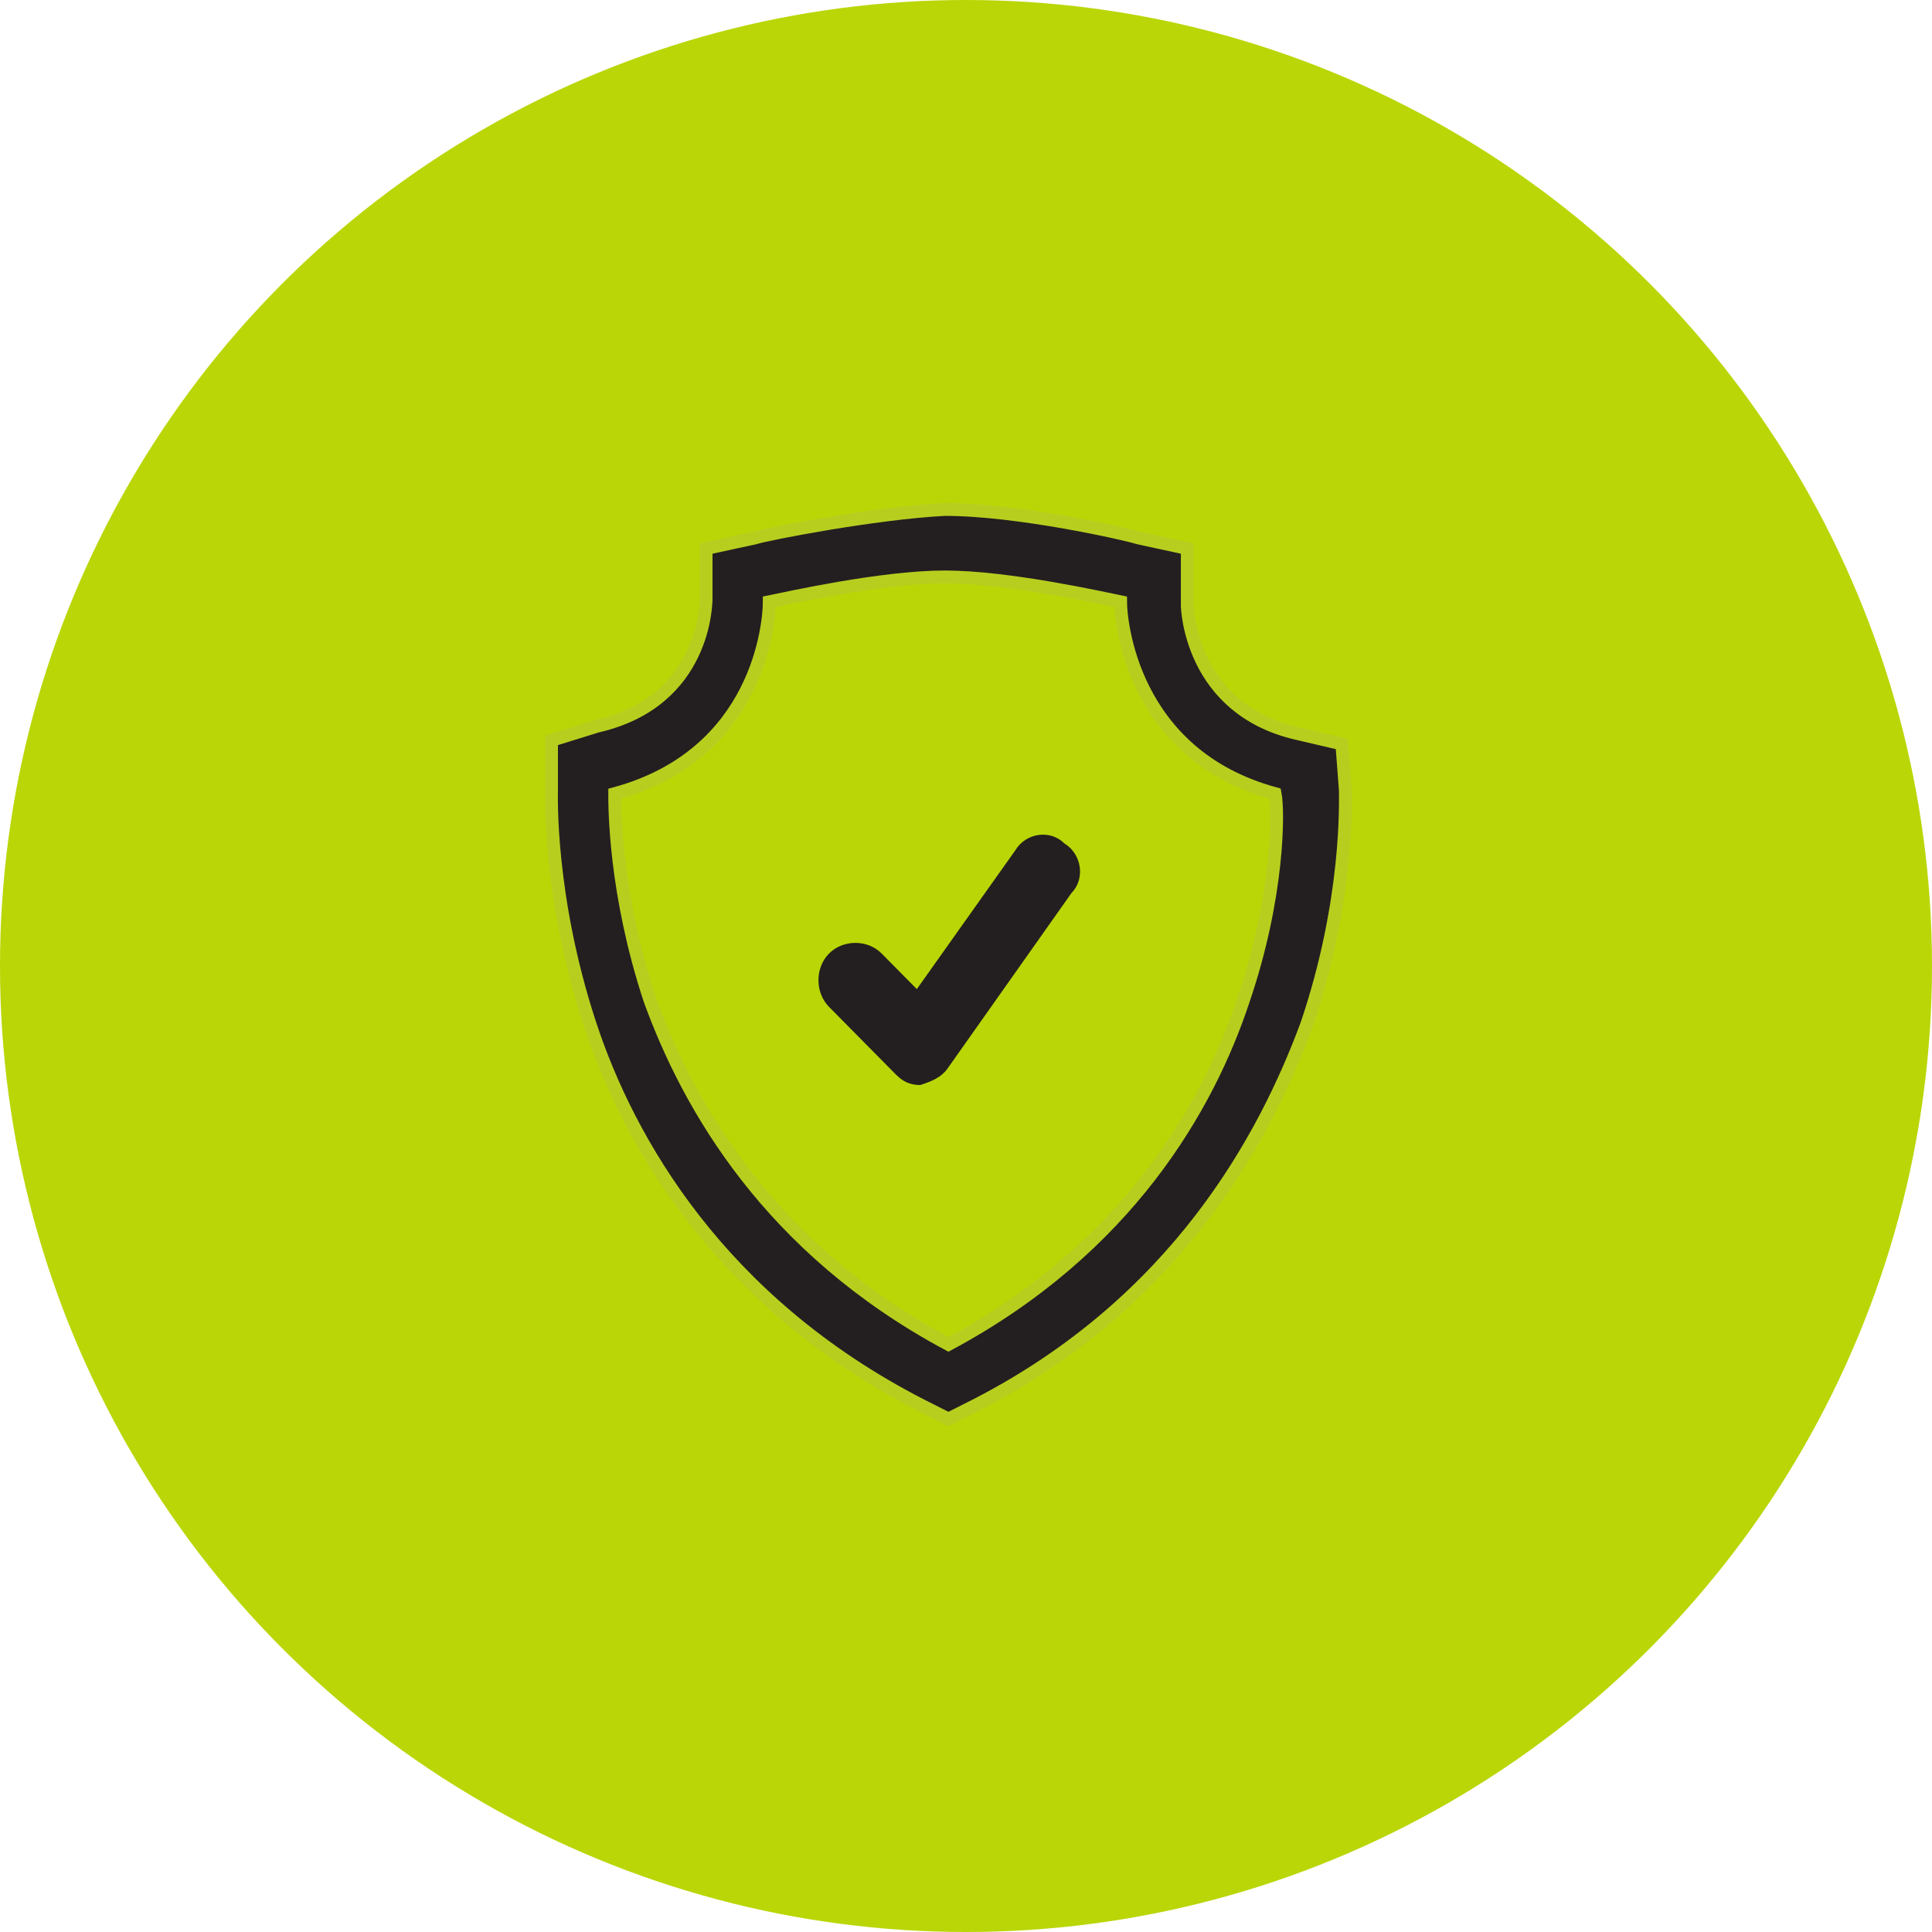 <svg width="75" height="75" viewBox="0 0 75 75" fill="none" xmlns="http://www.w3.org/2000/svg">
<circle cx="37.5" cy="37.5" r="37.5" fill="#BAD606"/>
<g clip-path="url(#clip0)">
<path d="M52.227 30.672L52.091 28.879L50.318 28.465C46.227 27.5 46.091 23.638 46.091 23.5V21.293L44.182 20.879C43.773 20.741 39.545 19.776 36.682 19.776C33.955 19.914 29.727 20.741 29.318 20.879L27.409 21.293V23.224C27.409 23.362 27.409 27.224 23.182 28.19L21.409 28.741V30.672C21.409 30.81 21.273 34.81 22.909 39.776C24.409 44.328 27.954 50.535 35.727 54.535L36.818 55.086L37.909 54.535C45.682 50.535 49.091 44.19 50.727 39.776C52.364 34.948 52.227 31.086 52.227 30.672ZM48.273 38.81C46.909 42.948 43.773 48.465 36.818 52.19C29.864 48.465 26.727 42.948 25.227 38.81C23.864 34.672 23.864 31.362 23.864 30.81C29.454 29.293 29.864 24.19 29.864 23.362C30.545 23.224 34.227 22.397 36.682 22.397C39.136 22.397 42.818 23.224 43.5 23.362C43.5 24.052 43.909 29.293 49.5 30.81C49.636 31.5 49.636 34.81 48.273 38.81Z" fill="#231F20" stroke="#B8CE1F" stroke-width="0.5" stroke-miterlimit="10"/>
<path d="M35.727 42.121C35.318 42.121 35.045 41.983 34.773 41.707L32.182 39.086C31.636 38.534 31.636 37.569 32.182 37.017C32.727 36.465 33.682 36.465 34.227 37.017L35.591 38.397L39.409 33.017C39.818 32.328 40.773 32.19 41.318 32.741C42 33.155 42.136 34.121 41.591 34.672L36.818 41.431C36.545 41.845 36.136 41.983 35.727 42.121Z" fill="#231F20"/>
</g>
<defs>
<clipPath id="clip0">
<rect x="21" y="19.5" width="31.5" height="36" fill="white"/>
</clipPath>
</defs>
</svg>
